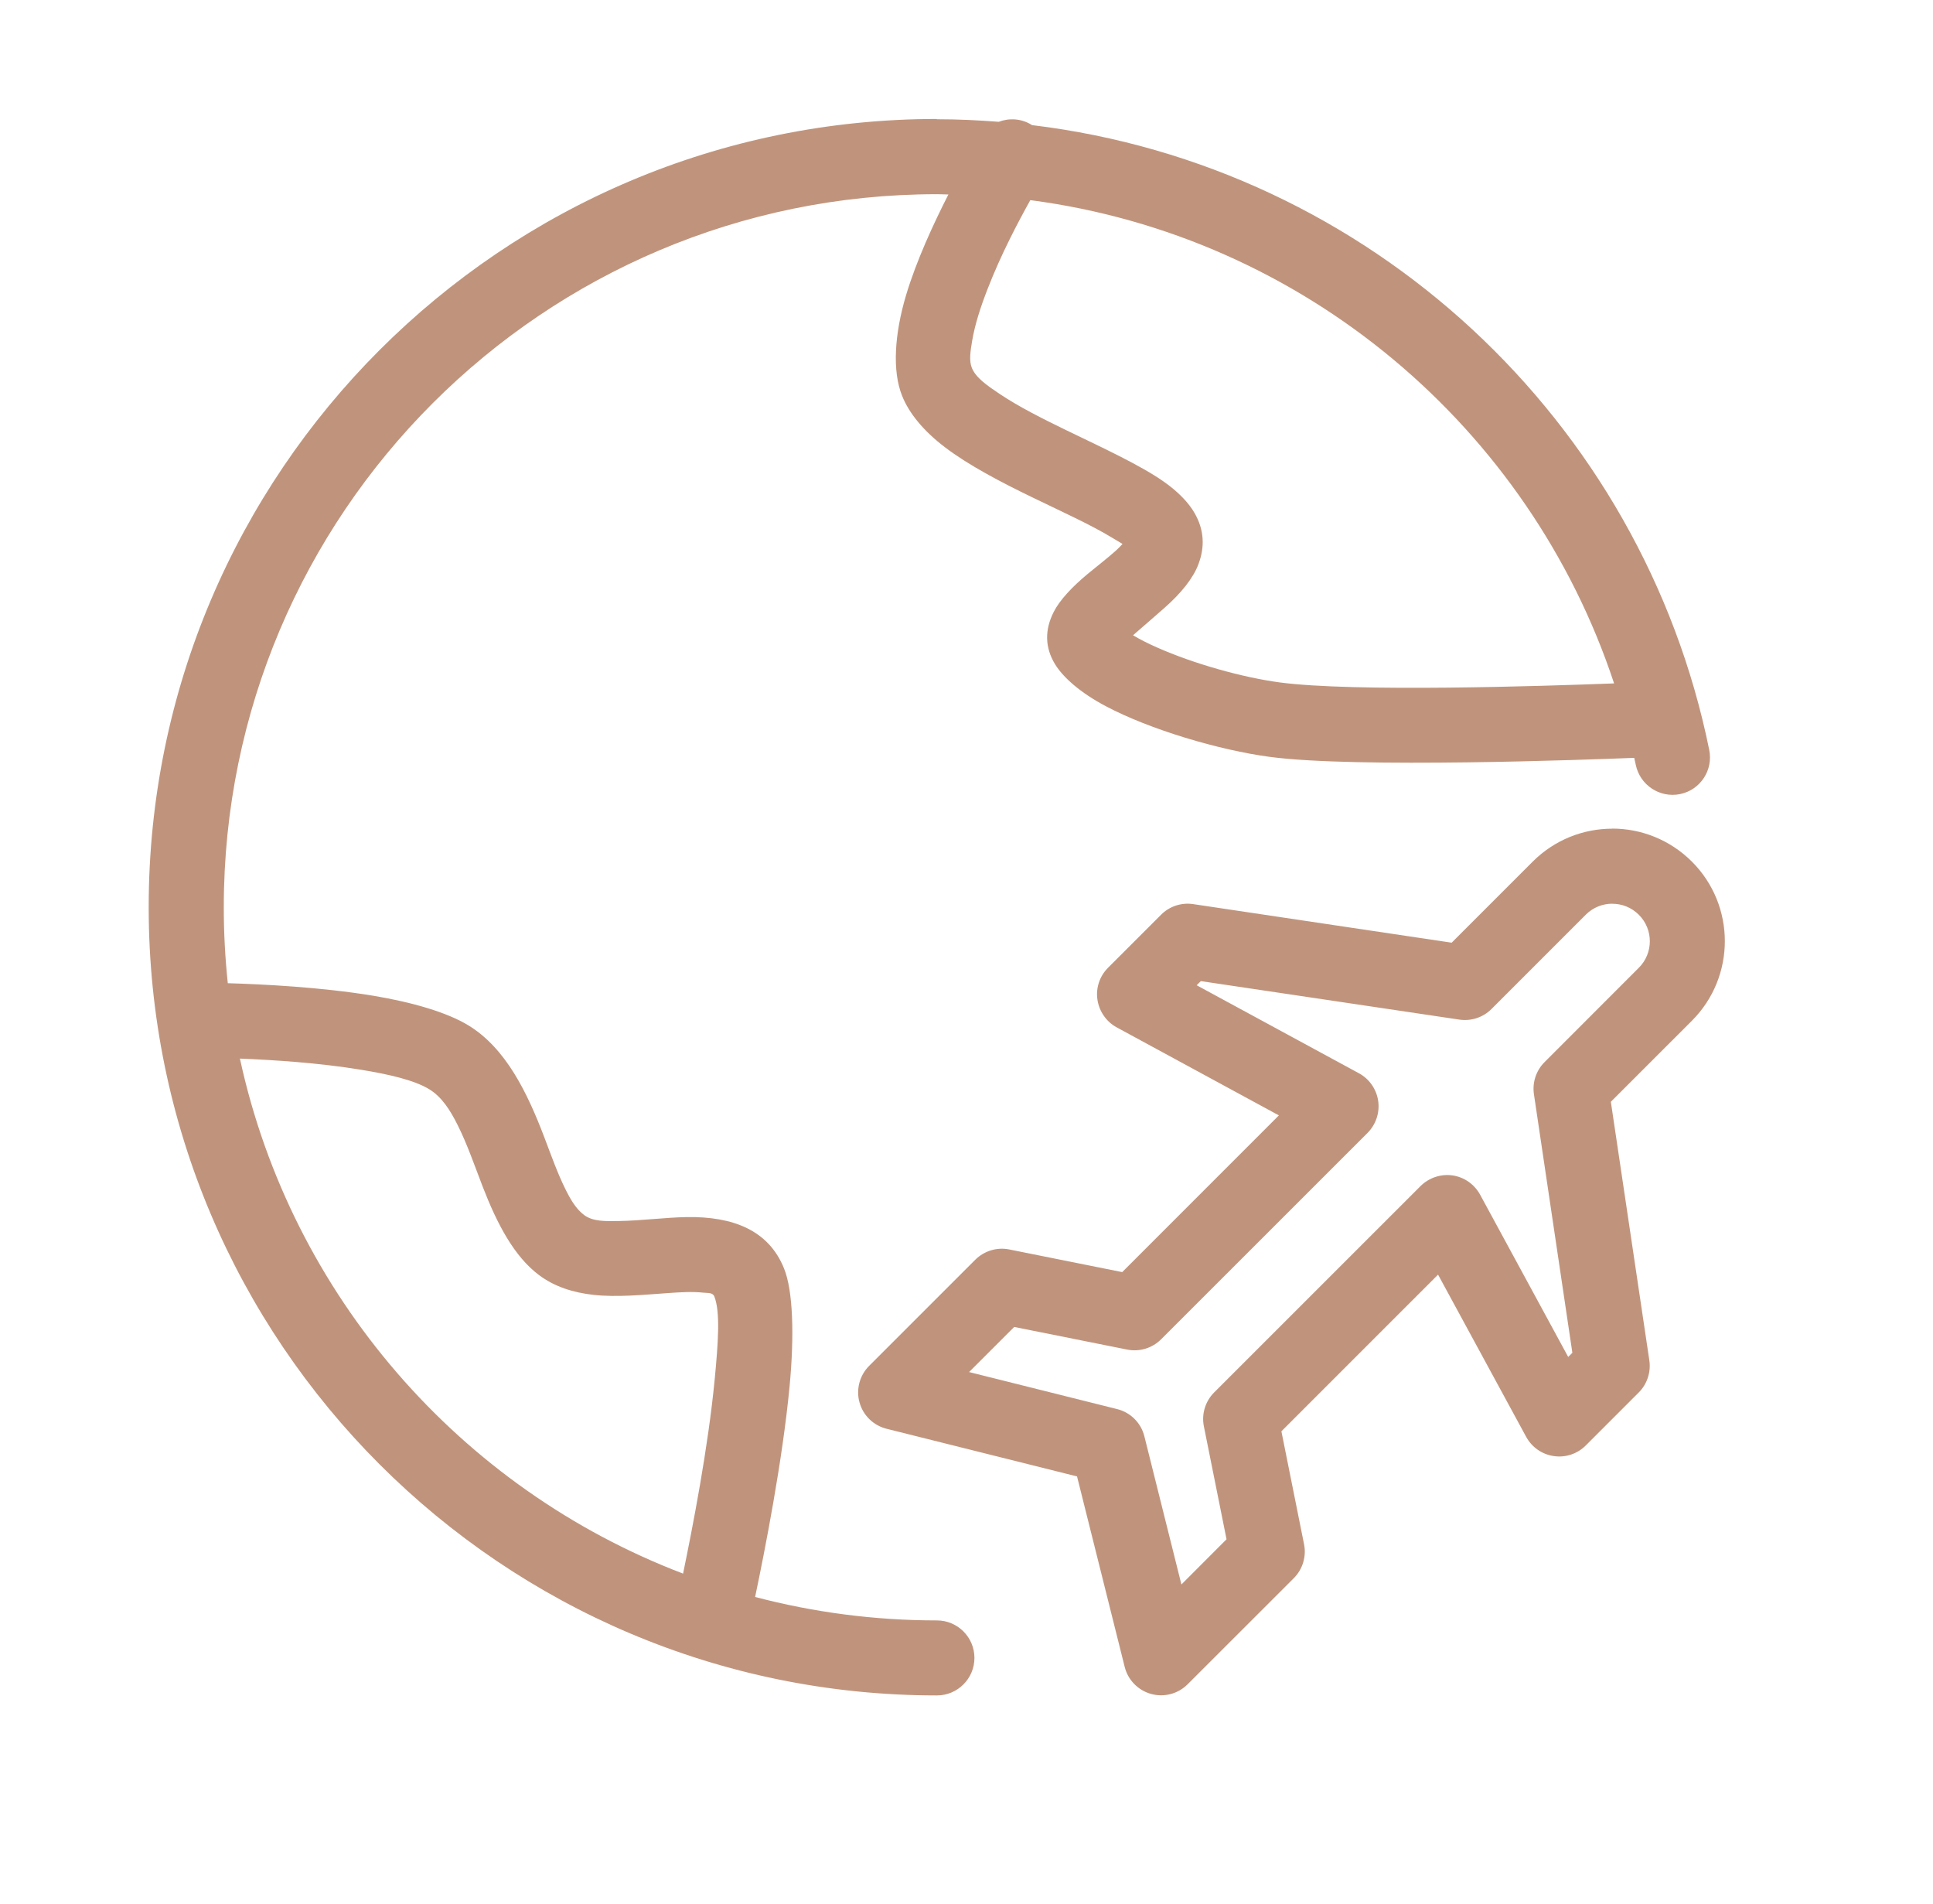 <svg width="65" height="64" viewBox="0 0 65 64" fill="none" xmlns="http://www.w3.org/2000/svg">
<path fill-rule="evenodd" clip-rule="evenodd" d="M31.505 4C16.877 4 5 15.875 5 30.5C5 45.125 16.877 57 31.505 57C32.201 57 32.767 56.434 32.767 55.739C32.767 55.043 32.201 54.478 31.505 54.478C29.392 54.478 27.345 54.203 25.392 53.69C25.719 52.133 26.311 49.123 26.55 46.62C26.715 44.888 26.666 43.393 26.367 42.652C25.852 41.36 24.649 40.894 23.097 40.918C22.38 40.93 21.573 41.038 20.82 41.05C20.373 41.057 19.942 41.074 19.642 40.849C19.367 40.643 19.18 40.319 19.003 39.959C18.747 39.441 18.537 38.85 18.312 38.258C17.73 36.723 17.008 35.244 15.758 34.477C15.037 34.035 13.858 33.694 12.549 33.476C10.781 33.185 8.85 33.091 7.66 33.055C7.572 32.218 7.525 31.366 7.525 30.505C7.525 17.271 18.271 6.529 31.505 6.529C31.633 6.529 31.761 6.536 31.891 6.539C31.387 7.528 30.819 8.756 30.471 9.913C30.076 11.233 30 12.473 30.334 13.306C30.573 13.907 31.067 14.496 31.768 15.031C32.565 15.639 33.649 16.207 34.74 16.734C35.711 17.205 36.681 17.643 37.388 18.073C37.519 18.154 37.644 18.22 37.746 18.289C37.677 18.362 37.601 18.442 37.535 18.502C37.234 18.771 36.887 19.036 36.579 19.292C36.056 19.725 35.635 20.174 35.434 20.57C35.124 21.18 35.138 21.767 35.471 22.32C35.744 22.775 36.338 23.295 37.18 23.74C38.661 24.526 40.993 25.219 42.697 25.446C45.603 25.834 53.434 25.538 54.953 25.479C54.969 25.557 54.988 25.633 55.005 25.711C55.144 26.395 55.812 26.835 56.493 26.698C57.177 26.558 57.615 25.893 57.475 25.209C55.225 14.141 46.064 5.576 34.7 4.206C34.695 4.203 34.692 4.199 34.688 4.196C34.342 3.983 33.938 3.962 33.583 4.095C32.896 4.042 32.203 4.009 31.502 4.009L31.505 4ZM34.643 6.728C43.858 7.935 51.434 14.383 54.276 22.976C51.85 23.068 45.536 23.274 43.032 22.943C41.79 22.777 40.147 22.318 38.91 21.769C38.609 21.637 38.335 21.499 38.1 21.357C38.425 21.078 38.865 20.692 39.168 20.427C39.707 19.952 40.124 19.441 40.301 18.963C40.517 18.388 40.495 17.82 40.173 17.255C39.975 16.907 39.62 16.53 39.116 16.18C38.328 15.632 37.087 15.059 35.843 14.458C35.055 14.075 34.267 13.679 33.63 13.254C33.195 12.963 32.813 12.7 32.679 12.366C32.582 12.127 32.631 11.808 32.691 11.453C32.783 10.909 32.977 10.31 33.209 9.716C33.663 8.545 34.243 7.452 34.645 6.73L34.643 6.728ZM54.215 27.86C53.244 27.86 52.276 28.231 51.538 28.969L48.814 31.693L40.122 30.396C39.727 30.337 39.324 30.469 39.043 30.753L37.258 32.537C36.977 32.819 36.844 33.216 36.903 33.609C36.962 34.002 37.201 34.35 37.549 34.539L43.004 37.499C43.004 37.501 37.736 42.768 37.736 42.768L33.936 42.006C33.522 41.923 33.096 42.054 32.795 42.352L29.226 45.92C28.907 46.239 28.779 46.712 28.902 47.148C29.023 47.588 29.373 47.926 29.813 48.035L36.217 49.637L37.819 56.039C37.928 56.479 38.266 56.827 38.706 56.95C39.144 57.071 39.613 56.948 39.935 56.626L43.506 53.058C43.804 52.76 43.934 52.329 43.851 51.918L43.089 48.12L48.357 42.853C48.357 42.851 51.32 48.307 51.32 48.307C51.512 48.657 51.852 48.896 52.248 48.953C52.64 49.012 53.04 48.88 53.322 48.598L55.106 46.814C55.388 46.532 55.52 46.13 55.461 45.733L54.167 37.042L56.891 34.319C58.37 32.84 58.37 30.443 56.891 28.966C56.152 28.228 55.182 27.857 54.214 27.857L54.215 27.86ZM54.215 30.384C54.539 30.384 54.861 30.507 55.107 30.753C55.602 31.245 55.602 32.045 55.107 32.537L51.936 35.71C51.654 35.992 51.522 36.394 51.581 36.789L52.873 45.48L52.733 45.62L49.77 40.163C49.579 39.816 49.238 39.574 48.843 39.517C48.45 39.461 48.05 39.596 47.768 39.875L40.827 46.814C40.529 47.112 40.399 47.541 40.482 47.953L41.244 51.75L39.727 53.269L38.482 48.291C38.371 47.839 38.016 47.484 37.564 47.373L32.587 46.128L34.104 44.612L37.905 45.373C38.319 45.456 38.747 45.324 39.045 45.026L45.986 38.088C46.266 37.807 46.4 37.409 46.344 37.014C46.287 36.621 46.048 36.274 45.698 36.084L40.24 33.124L40.38 32.985L49.072 34.279C49.468 34.338 49.87 34.206 50.152 33.924L53.325 30.751C53.571 30.505 53.895 30.382 54.217 30.382L54.215 30.384ZM8.072 35.59C9.194 35.635 10.723 35.732 12.135 35.964C13.068 36.117 13.922 36.309 14.436 36.621C14.859 36.882 15.134 37.319 15.377 37.8C15.711 38.46 15.964 39.207 16.237 39.91C16.715 41.143 17.287 42.241 18.125 42.868C18.634 43.251 19.266 43.459 19.973 43.535C20.742 43.618 21.625 43.532 22.461 43.473C22.884 43.443 23.289 43.419 23.649 43.459C23.8 43.476 23.963 43.447 24.02 43.587C24.228 44.108 24.148 45.163 24.032 46.379C23.812 48.667 23.291 51.352 22.969 52.904C15.484 50.051 9.795 43.556 8.067 35.587L8.072 35.59Z" fill="#C0947C"/>
</svg>
